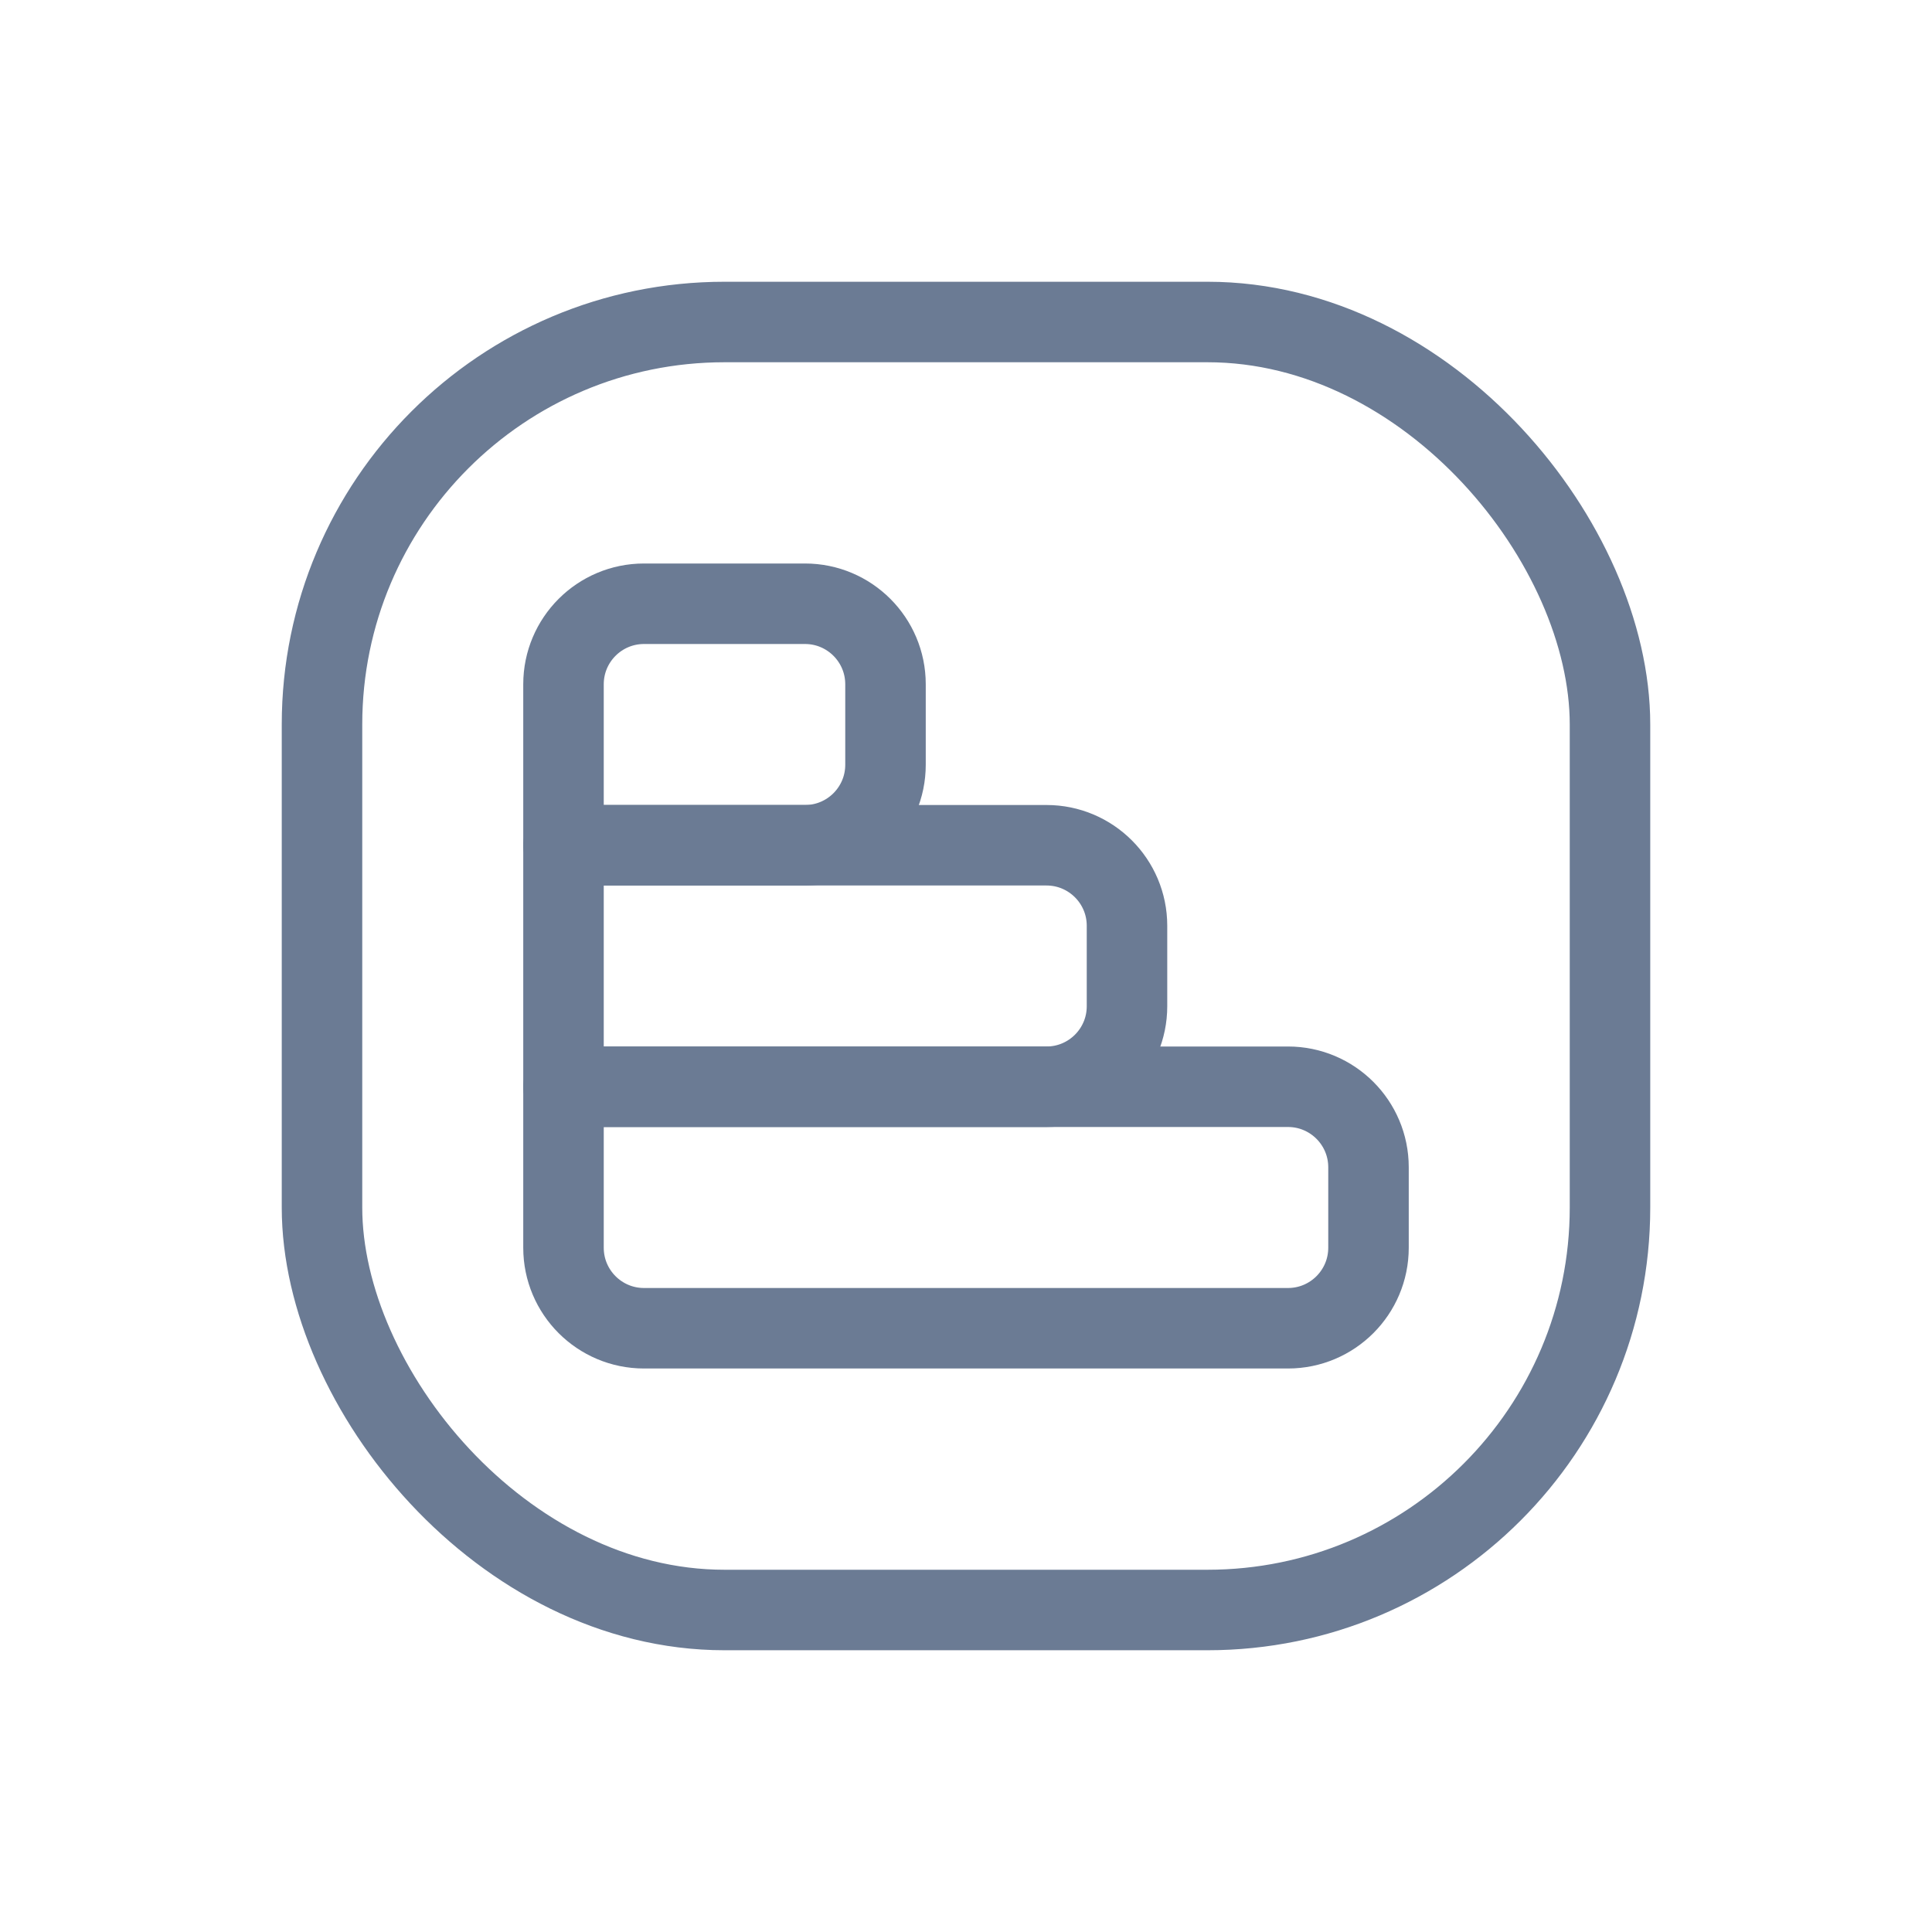 <?xml version="1.0" ?>
<svg width="800px" height="800px" viewBox="0 0 24 24" fill="none" xmlns="http://www.w3.org/2000/svg"><rect height="16" rx="5" stroke="#6B7B94" stroke-linecap="round" stroke-linejoin="round" width="16" x="4" y="4"/><path d="M13 10.5C13.552 10.5 14 10.948 14 11.5L14 12.5C14 13.052 13.552 13.5 13 13.5L7 13.5L7 10.5L13 10.5Z" stroke="#6B7B94" stroke-linecap="round" stroke-linejoin="round"/><path d="M16 13.5C16.552 13.5 17 13.948 17 14.5L17 15.5C17 16.052 16.552 16.5 16 16.5L8 16.5C7.448 16.5 7 16.052 7 15.5L7 13.5L16 13.5Z" stroke="#6B7B94" stroke-linecap="round" stroke-linejoin="round"/><path d="M10 7.5C10.552 7.5 11 7.948 11 8.5L11 9.5C11 10.052 10.552 10.5 10 10.5L7 10.5L7 8.5C7 7.948 7.448 7.5 8 7.5L10 7.5Z" stroke="#6B7B94" stroke-linecap="round" stroke-linejoin="round"/></svg>